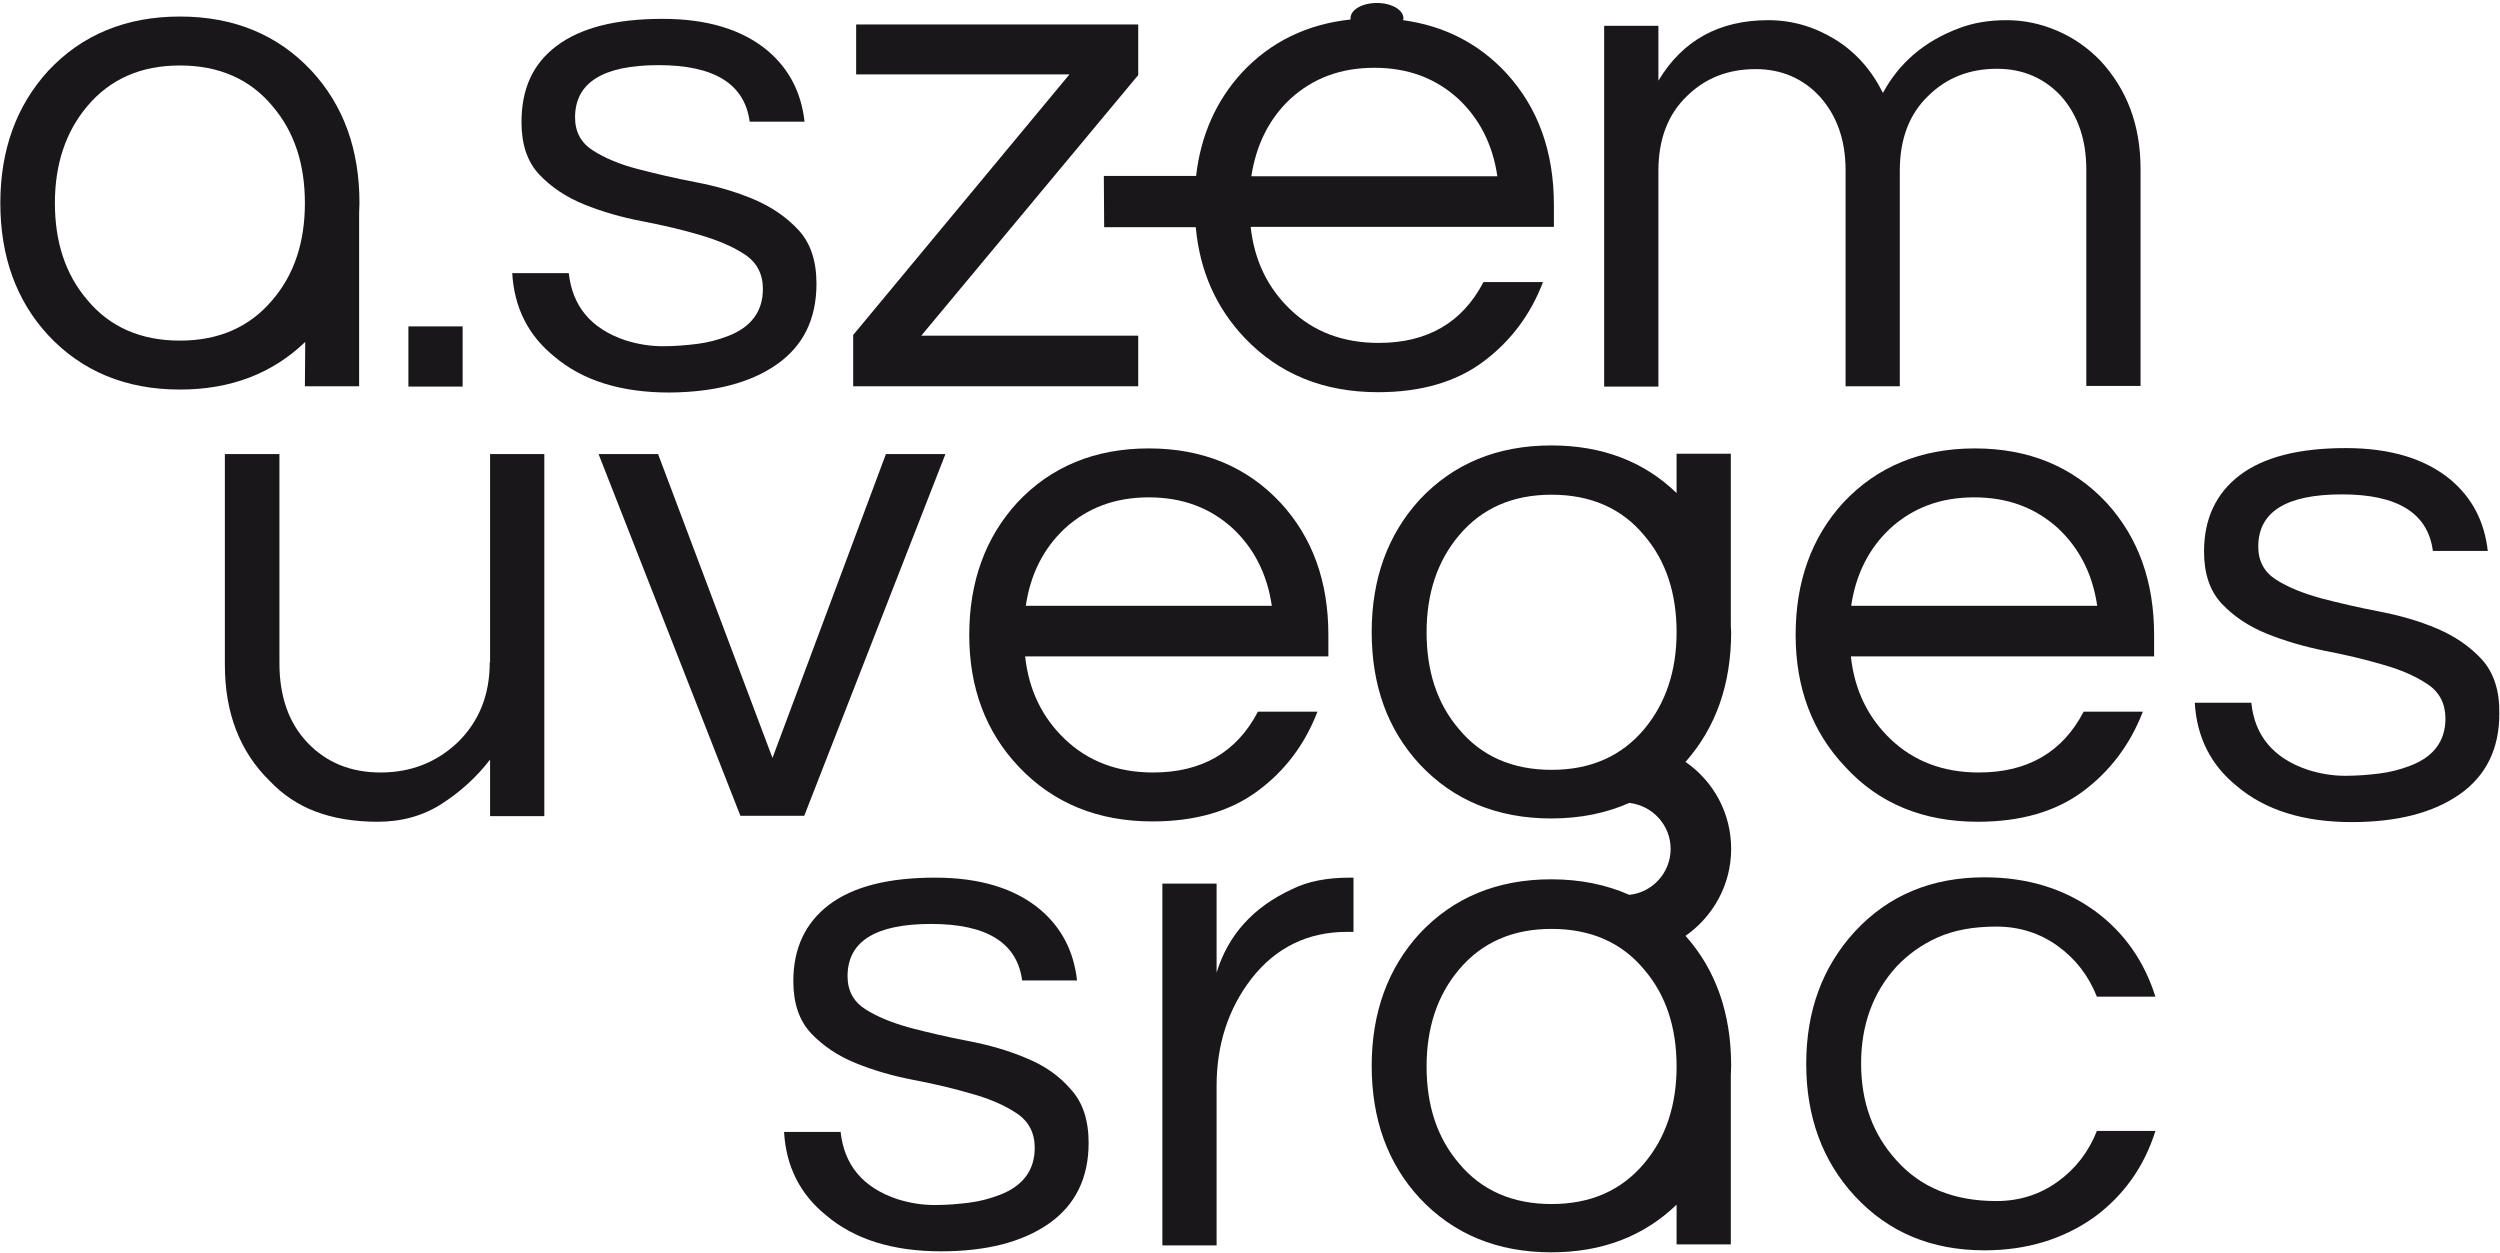 <?xml version="1.0" encoding="UTF-8"?> <svg xmlns="http://www.w3.org/2000/svg" width="756" height="379" viewBox="0 0 756 379" fill="none"><path d="M234.9 110.2C242.9 104.6 246.9 96.5 246.9 85.8C246.9 78.9 245.1 73.5 241.5 69.6C237.9 65.7 233.4 62.6 228 60.3C222.6 58 216.7 56.3 210.4 55.1C204.1 53.9 198.2 52.5 192.8 51.1C187.4 49.7 182.9 47.8 179.3 45.5C175.7 43.2 173.9 39.9 173.9 35.5C173.9 25 182.3 19.7 199.2 19.7C216 19.7 225.2 25.4 226.7 36.8H243.3C242.3 27.9 238.6 20.8 232.1 15.3C224.4 8.9 213.8 5.7 200.4 5.7C186.2 5.7 175.6 8.4 168.3 13.9C161 19.4 157.7 27 157.7 37C157.7 43.7 159.5 49 163.1 52.8C166.7 56.6 171.2 59.6 176.6 61.8C182 64 187.9 65.7 194.2 66.9C200.5 68.1 206.4 69.5 211.8 71.1C217.2 72.7 221.7 74.6 225.3 77C228.9 79.4 230.7 82.9 230.7 87.4C230.7 94.1 227.2 98.9 220.2 101.6C217.1 102.8 214 103.6 210.8 104C207.6 104.4 204.1 104.7 200.4 104.7C196.7 104.7 192.9 104.1 189.1 102.9C178.7 99.4 173.1 92.6 172 82.6H154.9C155.5 93 159.7 101.4 167.6 107.8C176.2 115.1 187.8 118.7 202.4 118.7C216 118.6 226.9 115.8 234.9 110.2Z" fill="#1A171B"></path><path d="M344.2 101.5H278.6L344.2 22.7V7.4H258.9V22.5H323.4L258 101.3V116.8H344.2V101.5Z" fill="#1A171B"></path><path d="M148.1 200.3C148.1 210.1 144.9 218.1 138.5 224.4C132.1 230.5 124.3 233.6 115.1 233.6C106.1 233.6 98.7 230.6 93 224.6C87.3 218.6 84.5 210.6 84.5 200.5V137.3H68V201C68 215.6 72.5 227.3 81.6 236.2C85.5 240.3 90.1 243.4 95.4 245.4C100.7 247.4 106.9 248.5 114.2 248.5C121.5 248.5 128 246.7 133.7 243C139.4 239.3 144.2 234.9 148.2 229.7V246.8H164.6V137.3H148.2V200.3H148.1Z" fill="#1A171B"></path><path d="M285.9 137.3H267.9L233.6 229.2L199 137.3H181L223.9 246.7H243.2L285.9 137.3Z" fill="#1A171B"></path><path d="M398.4 215.2H380.4C374 227.5 363.4 233.6 348.7 233.6C337.9 233.6 329 230.2 322 223.5C315.1 216.9 311.1 208.6 310 198.5H401.7V192C401.7 175.8 396.9 162.5 387.2 152C377 141.1 363.7 135.6 347.4 135.6C331.1 135.6 317.8 141.1 307.6 152C298 162.5 293.1 175.9 293.1 192C293.1 208 298.1 221.4 308.2 232C318.6 242.9 332 248.4 348.5 248.4C361.5 248.4 372.1 245.3 380.3 239.2C388.6 233.1 394.6 225.1 398.4 215.2ZM322 159.8C328.9 153.5 337.3 150.4 347.4 150.4C357.5 150.4 365.9 153.5 372.8 159.8C379.2 165.8 383.2 173.6 384.6 183.2H310.2C311.6 173.6 315.6 165.8 322 159.8Z" fill="#1A171B"></path><path d="M598.1 248.5C611.1 248.5 621.7 245.4 629.9 239.3C638.1 233.2 644.2 225.1 648 215.2H630.1C623.7 227.5 613.1 233.6 598.4 233.6C587.6 233.6 578.7 230.2 571.7 223.5C564.8 216.9 560.8 208.6 559.7 198.5H651.4V192C651.4 175.8 646.6 162.5 637 152C626.8 141.1 613.5 135.6 597.2 135.6C580.9 135.6 567.6 141.1 557.4 152C547.8 162.5 543 175.9 543 192C543 208 548 221.4 558.1 232C568.2 243 581.6 248.5 598.1 248.5ZM571.6 159.8C578.5 153.5 586.9 150.4 597 150.4C607.1 150.4 615.5 153.5 622.4 159.8C628.8 165.8 632.8 173.6 634.2 183.2H559.8C561.2 173.6 565.2 165.8 571.6 159.8Z" fill="#1A171B"></path><path d="M750.5 199.4C746.9 195.5 742.4 192.4 737 190.1C731.6 187.8 725.7 186.1 719.4 184.9C713.1 183.7 707.2 182.3 701.8 180.9C696.4 179.4 691.9 177.6 688.3 175.3C684.7 173 682.9 169.7 682.9 165.3C682.9 154.8 691.3 149.5 708.2 149.5C725.1 149.5 734.2 155.2 735.7 166.6H752.3C751.3 157.7 747.6 150.6 741.1 145.1C733.4 138.7 722.8 135.5 709.4 135.5C695.2 135.5 684.6 138.2 677.3 143.7C670.1 149.2 666.5 156.9 666.5 166.8C666.5 173.5 668.3 178.8 671.9 182.6C675.5 186.4 680 189.4 685.4 191.6C690.8 193.8 696.7 195.5 703 196.8C709.3 198 715.2 199.4 720.6 201C726 202.5 730.5 204.5 734.1 206.9C737.7 209.3 739.5 212.8 739.5 217.3C739.5 224 736 228.8 729 231.5C725.9 232.7 722.8 233.5 719.6 233.9C716.4 234.3 712.9 234.6 709.2 234.6C705.5 234.6 701.7 234 697.9 232.8C687.5 229.3 681.8 222.5 680.8 212.5H663.7C664.3 222.9 668.5 231.3 676.4 237.7C685 245 696.6 248.6 711.2 248.6C724.9 248.6 735.8 245.8 743.8 240.2C751.8 234.6 755.8 226.4 755.8 215.8C755.9 208.8 754.1 203.4 750.5 199.4Z" fill="#1A171B"></path><path d="M310.4 320C305 317.7 299.1 316 292.8 314.8C286.5 313.6 280.6 312.2 275.2 310.8C269.8 309.3 265.3 307.5 261.7 305.2C258.1 302.9 256.3 299.6 256.3 295.2C256.3 284.7 264.7 279.4 281.6 279.4C298.4 279.4 307.6 285.1 309.1 296.5H325.7C324.7 287.6 321 280.5 314.5 275C306.8 268.6 296.2 265.4 282.8 265.4C268.6 265.4 258 268.1 250.7 273.6C243.5 279.1 239.9 286.8 239.9 296.7C239.9 303.4 241.7 308.7 245.3 312.5C248.9 316.3 253.4 319.3 258.8 321.5C264.2 323.7 270.1 325.4 276.4 326.6C282.7 327.8 288.6 329.2 294 330.8C299.4 332.3 303.9 334.3 307.5 336.7C311.1 339.1 312.9 342.6 312.9 347.1C312.9 353.8 309.4 358.6 302.4 361.3C299.3 362.5 296.2 363.3 293 363.7C289.8 364.1 286.3 364.4 282.6 364.4C278.9 364.4 275.1 363.8 271.3 362.6C260.9 359.1 255.3 352.3 254.2 342.3H237.1C237.7 352.7 241.9 361.1 249.8 367.5C258.4 374.8 270 378.4 284.6 378.4C298.3 378.4 309.2 375.6 317.2 370C325.2 364.4 329.2 356.2 329.2 345.6C329.2 338.7 327.4 333.3 323.8 329.4C320.3 325.3 315.8 322.2 310.4 320Z" fill="#1A171B"></path><path d="M390.7 268.9C379 274.3 371.4 282.7 367.9 294.1V267.2H351.5V376.6H367.9V328.4C367.9 315.9 371.4 305.1 378.4 296C385.8 286.5 395.5 281.8 407.3 281.8H409.3V265.4H408.2C401.3 265.4 395.5 266.5 390.7 268.9Z" fill="#1A171B"></path><path d="M585.9 283.5C590.8 281.3 596.7 280.2 603.7 280.2C610.7 280.2 616.9 282.2 622.3 286.1C627.7 290 631.6 295.1 634.1 301.4H651.8C648.4 290.6 642.3 281.9 633.4 275.4C624.1 268.7 613 265.3 600.1 265.3C584 265.3 571 270.8 560.9 281.7C551.1 292.4 546.2 305.7 546.2 321.7C546.2 337.7 551.1 351.1 560.9 361.7C571 372.6 584 378.1 600.1 378.1C612.9 378.1 624 374.7 633.4 368C642.3 361.4 648.4 352.8 651.8 342H634.1C631.6 348.3 627.7 353.4 622.3 357.3C616.9 361.2 610.7 363.2 603.7 363.2C590.9 363.2 580.8 359.1 573.5 350.9C566.3 343 562.8 333.2 562.8 321.6C562.8 309.9 566.4 300.1 573.5 292.3C576.9 288.7 581 285.7 585.9 283.5Z" fill="#1A171B"></path><path d="M92.2 116.8H108.6V64.4C108.6 63.4 108.7 62.4 108.7 61.4C108.7 45.2 103.9 31.9 94.2 21.4C84 10.5 70.7 5 54.4 5C38.1 5 24.8 10.5 14.6 21.4C5 31.9 0.1 45.3 0.1 61.4C0.1 77.5 4.9 90.9 14.6 101.4C24.8 112.3 38.1 117.8 54.4 117.8C69.7 117.8 82.3 113 92.3 103.4L92.2 116.8ZM82.4 90.7C75.5 98.9 66.2 103 54.4 103C42.6 103 33.2 98.9 26.4 90.7C19.8 83 16.6 73.2 16.6 61.4C16.6 49.6 19.9 39.8 26.4 32.1C33.3 23.9 42.6 19.8 54.4 19.8C66.2 19.8 75.6 23.9 82.4 32.1C89 39.8 92.2 49.6 92.2 61.4C92.2 73.2 89 83 82.4 90.7Z" fill="#1A171B"></path><path d="M139.9 98.7H123.5V116.9H139.9V98.7Z" fill="#1A171B"></path><path d="M558.1 51.4V116.8H574.5V51.6C574.5 42 577.4 34.4 583.2 28.9C588.7 23.5 595.6 20.8 603.9 20.8C611.7 20.8 618.2 23.6 623.3 29.1C628.4 34.9 630.9 42.3 630.9 51.3V116.7H647.3V51C647.3 37.9 643.2 27 635.1 18.3C631.3 14.4 627 11.4 622.1 9.3C617.2 7.2 612.1 6.1 606.8 6.1C601.5 6.1 596.7 6.9 592.5 8.5C582 12.4 574.3 19 569.4 28.1C565.9 21.1 561.1 15.7 554.9 11.9C548.7 8.1 542 6.1 534.7 6.1C519.9 6.1 508.8 12.2 501.5 24.4V7.8H485.1V116.9H501.5V51.7C501.5 42.1 504.4 34.5 510.2 29C515.7 23.6 522.6 20.9 530.9 20.9C538.7 20.9 545.2 23.7 550.3 29.2C555.5 35 558.1 42.4 558.1 51.4Z" fill="#1A171B"></path><path d="M333.9 68.7H361.6C362.8 81.9 367.7 93 376.4 102.2C386.8 113.1 400.2 118.6 416.7 118.6C429.7 118.6 440.3 115.5 448.5 109.4C456.7 103.3 462.8 95.3 466.6 85.3H448.6C442.2 97.6 431.6 103.7 416.9 103.7C406.1 103.7 397.2 100.3 390.2 93.6C383.3 87 379.3 78.7 378.2 68.6H461.7H469.9V62C469.9 45.8 465.1 32.5 455.4 22C447.1 13.1 436.7 7.8 424.3 6.1C424.3 5.9 424.4 5.7 424.4 5.5C424.4 3 420.8 0.9 416.4 0.9C412 0.9 408.4 2.9 408.4 5.5C408.4 5.6 408.4 5.7 408.4 5.9C395.3 7.3 384.3 12.6 375.6 21.9C367.8 30.4 363.1 40.9 361.7 53.2H333.8L333.9 68.7ZM390.2 29.9C397.1 23.6 405.5 20.5 415.6 20.5C425.7 20.5 434.1 23.6 441 29.9C447.4 35.9 451.4 43.7 452.8 53.3H378.4C379.9 43.7 383.8 35.9 390.2 29.9Z" fill="#1A171B"></path><path d="M523.4 188.1V137.2H507V149.1C497.1 139.5 484.4 134.7 469.1 134.7C452.8 134.7 439.5 140.2 429.3 151.1C419.7 161.6 414.8 175 414.8 191.1C414.8 207.3 419.6 220.6 429.3 231.1C439.5 242 452.8 247.5 469.1 247.5C477.9 247.5 485.7 245.9 492.7 242.8C499.7 243.6 505.2 249.5 505.2 256.7C505.2 263.9 499.7 269.9 492.7 270.6C485.7 267.5 477.8 265.9 469.1 265.9C452.8 265.9 439.5 271.4 429.3 282.3C419.7 292.8 414.8 306.2 414.8 322.3C414.8 338.4 419.6 351.8 429.3 362.3C439.5 373.2 452.8 378.7 469.1 378.7C484.4 378.7 497 373.9 507 364.3V376.3H523.4V325.3C523.4 324.3 523.5 323.3 523.5 322.3C523.5 306.5 518.9 293.3 509.7 283C518 277.2 523.5 267.6 523.5 256.7C523.5 245.8 518.1 236.2 509.7 230.4C518.9 220 523.5 206.9 523.5 191.1C523.4 190.1 523.4 189.1 523.4 188.1ZM497.2 351.8C490.3 360 481 364.1 469.2 364.1C457.4 364.1 448 360 441.2 351.8C434.6 344.1 431.4 334.3 431.4 322.5C431.4 310.7 434.7 300.9 441.2 293.2C448.1 285 457.4 280.9 469.2 280.9C481 280.9 490.4 285 497.2 293.2C503.8 300.9 507 310.7 507 322.5C507 334.3 503.7 344.1 497.2 351.8ZM497.2 220.5C490.3 228.7 481 232.8 469.2 232.8C457.4 232.8 448 228.7 441.2 220.5C434.6 212.8 431.4 203 431.4 191.2C431.4 179.4 434.7 169.6 441.2 161.9C448.1 153.7 457.4 149.6 469.2 149.6C481 149.6 490.4 153.7 497.2 161.9C503.8 169.6 507 179.4 507 191.2C507 202.9 503.7 212.7 497.2 220.5Z" fill="#1A171B"></path></svg> 
